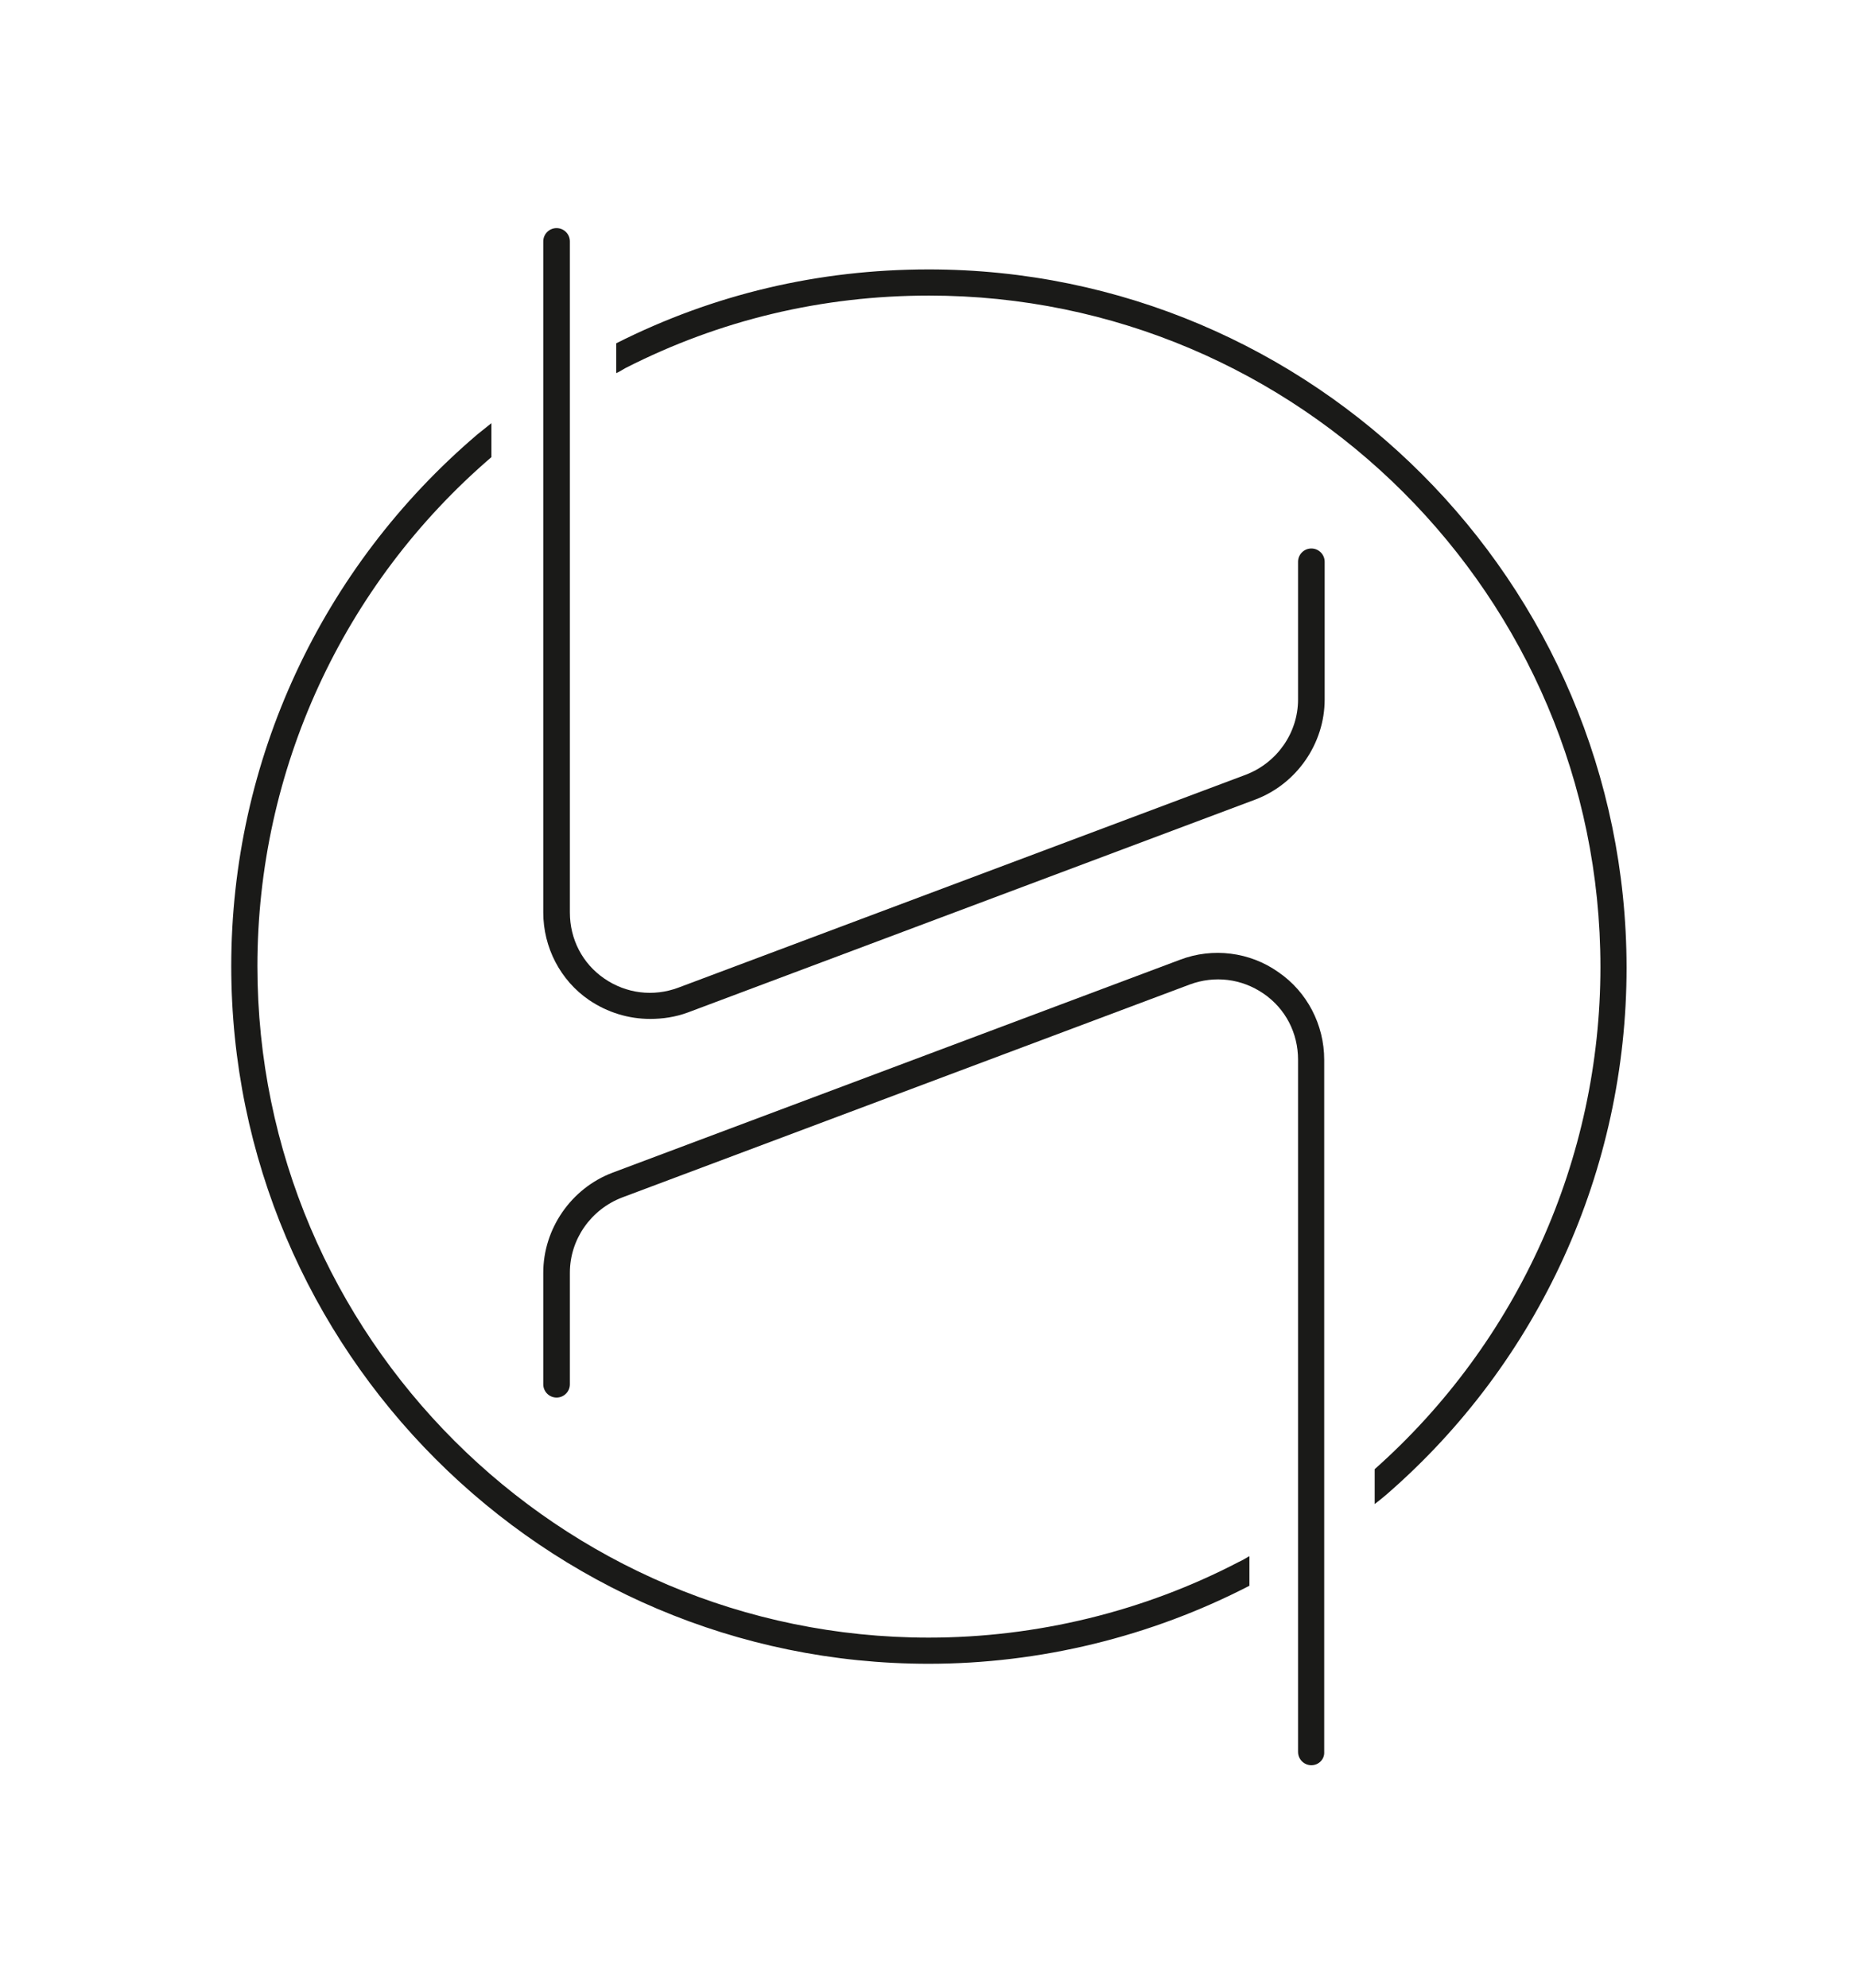 <?xml version="1.0" encoding="UTF-8"?>
<svg data-bbox="50.4 49.7 304.1 334.9" viewBox="0 0 404.5 433.1" xmlns="http://www.w3.org/2000/svg" data-type="color">
    <g>
        <path d="M272.2 339.1c-.7.4-1.5.9-2.2 1.2-20.7 10.8-44.1 16.5-67.6 16.5-80.6 0-146.3-65.6-146.3-146.3 0-42.7 18.6-83.1 51-110.9v-7.4l-3 2.4c-34.1 29-53.7 71.2-53.7 115.9 0 83.8 68.2 152 152 152 24.3 0 48.4-5.9 69.9-17v-6.4z" fill="#1a1a18" data-color="1"/>
        <path d="M202.4 58.7c-24 0-46.9 5.4-68.1 16.1v6.5c.7-.3 1.3-.7 2-1.1 20.6-10.5 42.9-15.8 66.2-15.8 80.6 0 146.3 65.6 146.3 146.3 0 41.8-17.9 81.6-49.2 109.4v7.6c.9-.7 1.8-1.4 2.6-2.1 33.3-28.9 52.3-70.7 52.3-114.8-.1-84-68.3-152.1-152.1-152.1z" fill="#1a1a18" data-color="1"/>
        <path d="M141.7 222c-4.7 0-9.3-1.4-13.3-4.1-6.3-4.3-10-11.5-10-19.1V52.6c0-1.6 1.3-2.9 2.9-2.9s2.9 1.3 2.9 2.9v146.2c0 5.8 2.7 11.1 7.5 14.4 4.8 3.3 10.7 4 16.1 2l123.7-46.4c6.8-2.6 11.4-9.1 11.4-16.4v-30c0-1.6 1.3-2.9 2.9-2.9 1.6 0 2.9 1.3 2.9 2.9v30c0 9.6-6.1 18.4-15.1 21.8l-123.7 46.4c-2.7 1-5.5 1.4-8.2 1.4z" fill="#1a1a18" data-color="1"/>
        <path d="M285.8 384.6c-1.6 0-2.9-1.3-2.9-2.9V230.9c0-5.8-2.7-11.1-7.5-14.4-4.8-3.3-10.7-4-16.1-2l-123.7 46.4c-6.8 2.6-11.4 9.1-11.4 16.4v24.3c0 1.6-1.3 2.9-2.9 2.9s-2.9-1.3-2.9-2.9v-24.3c0-9.6 6.1-18.4 15.1-21.8l123.7-46.4c7.1-2.7 15.2-1.7 21.4 2.7 6.3 4.3 10 11.5 10 19.1v150.8c.1 1.6-1.2 2.9-2.8 2.9z" fill="#1a1a18" data-color="1"/>
    </g>
</svg>
